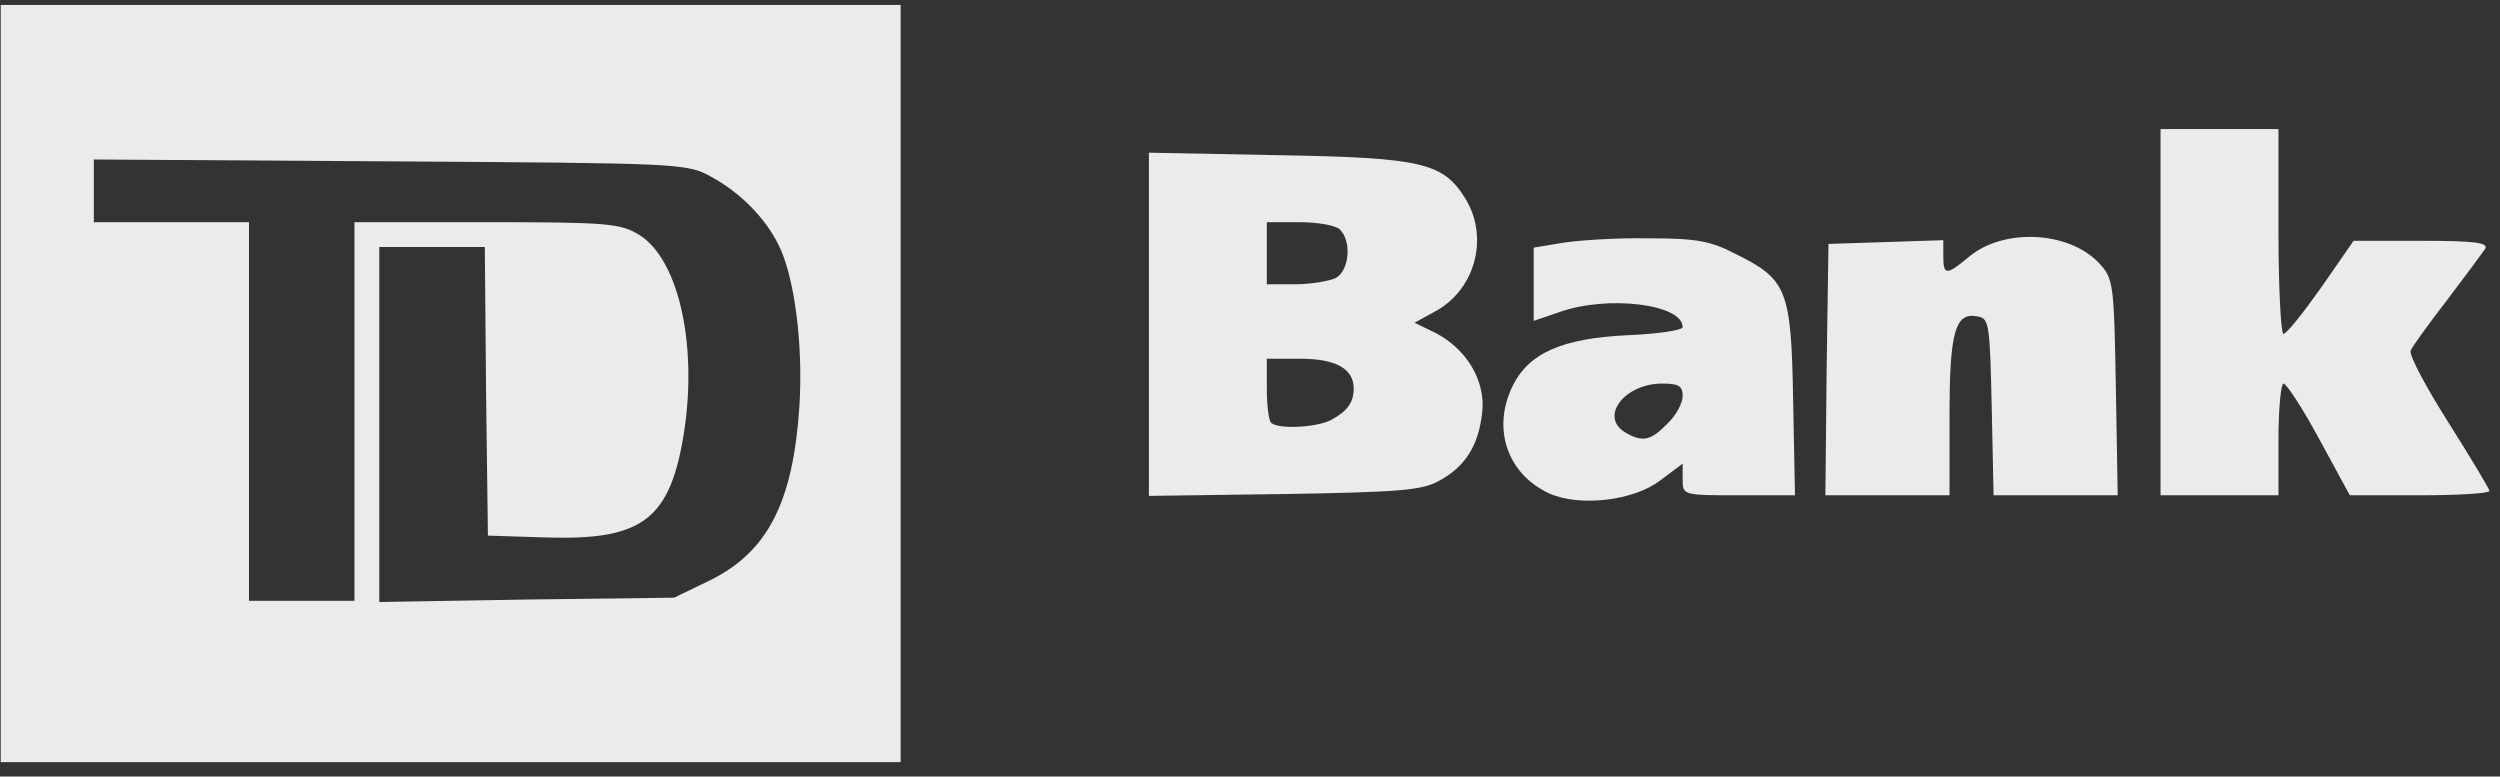 <svg width="132" height="41" viewBox="0 0 132 41" fill="none" xmlns="http://www.w3.org/2000/svg">
<rect x="0" y="0" width="132" height="41" fill="#333333" stroke="none"/>
<g clip-path="url(#clip0_14028_29729)">
<path d="M81.798 26.052C79.603 25.036 78.783 22.677 79.832 20.449C80.684 18.646 82.454 17.86 85.993 17.696C87.566 17.63 88.844 17.434 88.844 17.27C88.844 16.057 84.879 15.566 82.323 16.483L80.979 16.942V13.075L82.552 12.813C83.404 12.682 85.436 12.551 87.074 12.584C89.532 12.584 90.318 12.715 91.629 13.403C94.349 14.747 94.578 15.271 94.677 21.104L94.775 26.151H91.826C88.844 26.151 88.844 26.151 88.844 25.299V24.479L87.664 25.364C86.255 26.445 83.404 26.773 81.798 26.052ZM88.024 22.382C88.483 21.956 88.844 21.301 88.844 20.907C88.844 20.383 88.647 20.252 87.762 20.252C85.763 20.252 84.42 22.021 85.829 22.841C86.714 23.365 87.172 23.267 88.024 22.382ZM60.662 17.139V8.062L67.478 8.193C75.08 8.324 76.195 8.586 77.374 10.487C78.652 12.584 77.866 15.369 75.703 16.483L74.687 17.041L75.769 17.565C77.44 18.417 78.456 20.121 78.259 21.792C78.062 23.529 77.374 24.643 75.965 25.397C75.08 25.888 73.868 25.987 67.805 26.085L60.662 26.183V17.139ZM70.263 22.185C71.115 21.727 71.476 21.268 71.476 20.514C71.476 19.465 70.525 18.941 68.657 18.941H66.888V20.514C66.888 21.399 66.986 22.218 67.117 22.316C67.445 22.677 69.477 22.579 70.263 22.185ZM70.525 14.681C71.246 14.288 71.377 12.748 70.755 12.125C70.525 11.896 69.575 11.732 68.625 11.732H66.888V15.009H68.395C69.215 15.009 70.165 14.845 70.525 14.681ZM96.446 19.531L96.544 12.879L99.592 12.78L102.607 12.682V13.534C102.607 14.55 102.771 14.55 103.951 13.567C105.786 12.027 109.226 12.191 110.832 13.895C111.586 14.714 111.619 14.911 111.717 20.449L111.815 26.151H105.261L105.163 21.497C105.065 17.172 105.032 16.811 104.442 16.713C103.23 16.451 102.935 17.499 102.935 21.956V26.151H96.381L96.446 19.531ZM114.076 16.483V6.816H120.303V12.223C120.303 15.205 120.434 17.63 120.565 17.63C120.729 17.63 121.613 16.516 122.564 15.173L124.268 12.715H127.872C130.691 12.715 131.412 12.813 131.215 13.141C131.084 13.338 130.166 14.583 129.216 15.828C128.233 17.106 127.348 18.319 127.283 18.515C127.184 18.744 128.102 20.449 129.282 22.316C130.461 24.184 131.444 25.823 131.444 25.921C131.444 26.052 129.773 26.151 127.774 26.151H124.071L122.465 23.201C121.581 21.563 120.729 20.252 120.565 20.252C120.434 20.252 120.303 21.596 120.303 23.201V26.151H114.076V16.483Z" fill="white" fill-opacity="0.9"/>
<path d="M0.038 20.251V0.262H47.554V40.241H0.038V20.251ZM18.716 21.726V11.731H25.696C32.087 11.731 32.742 11.797 33.725 12.386C35.789 13.632 36.805 18.023 36.15 22.611C35.429 27.428 33.987 28.542 28.809 28.378L25.762 28.28L25.664 20.677L25.598 13.042H20.027V31.786L27.826 31.655L35.593 31.557L37.493 30.639C40.541 29.132 41.885 26.51 42.212 21.398C42.409 18.187 41.95 14.582 41.098 12.911C40.377 11.469 39.066 10.158 37.559 9.339C36.281 8.618 35.92 8.618 20.617 8.52L4.953 8.421V11.731H13.146V31.721H18.716V21.726Z" fill="white" fill-opacity="0.9"/>
</g>
<defs>
<clipPath id="clip0_14028_29729">
<rect width="131.407" height="40" fill="white" transform="translate(0.038 0.25)"/>
</clipPath>
</defs>
</svg>
